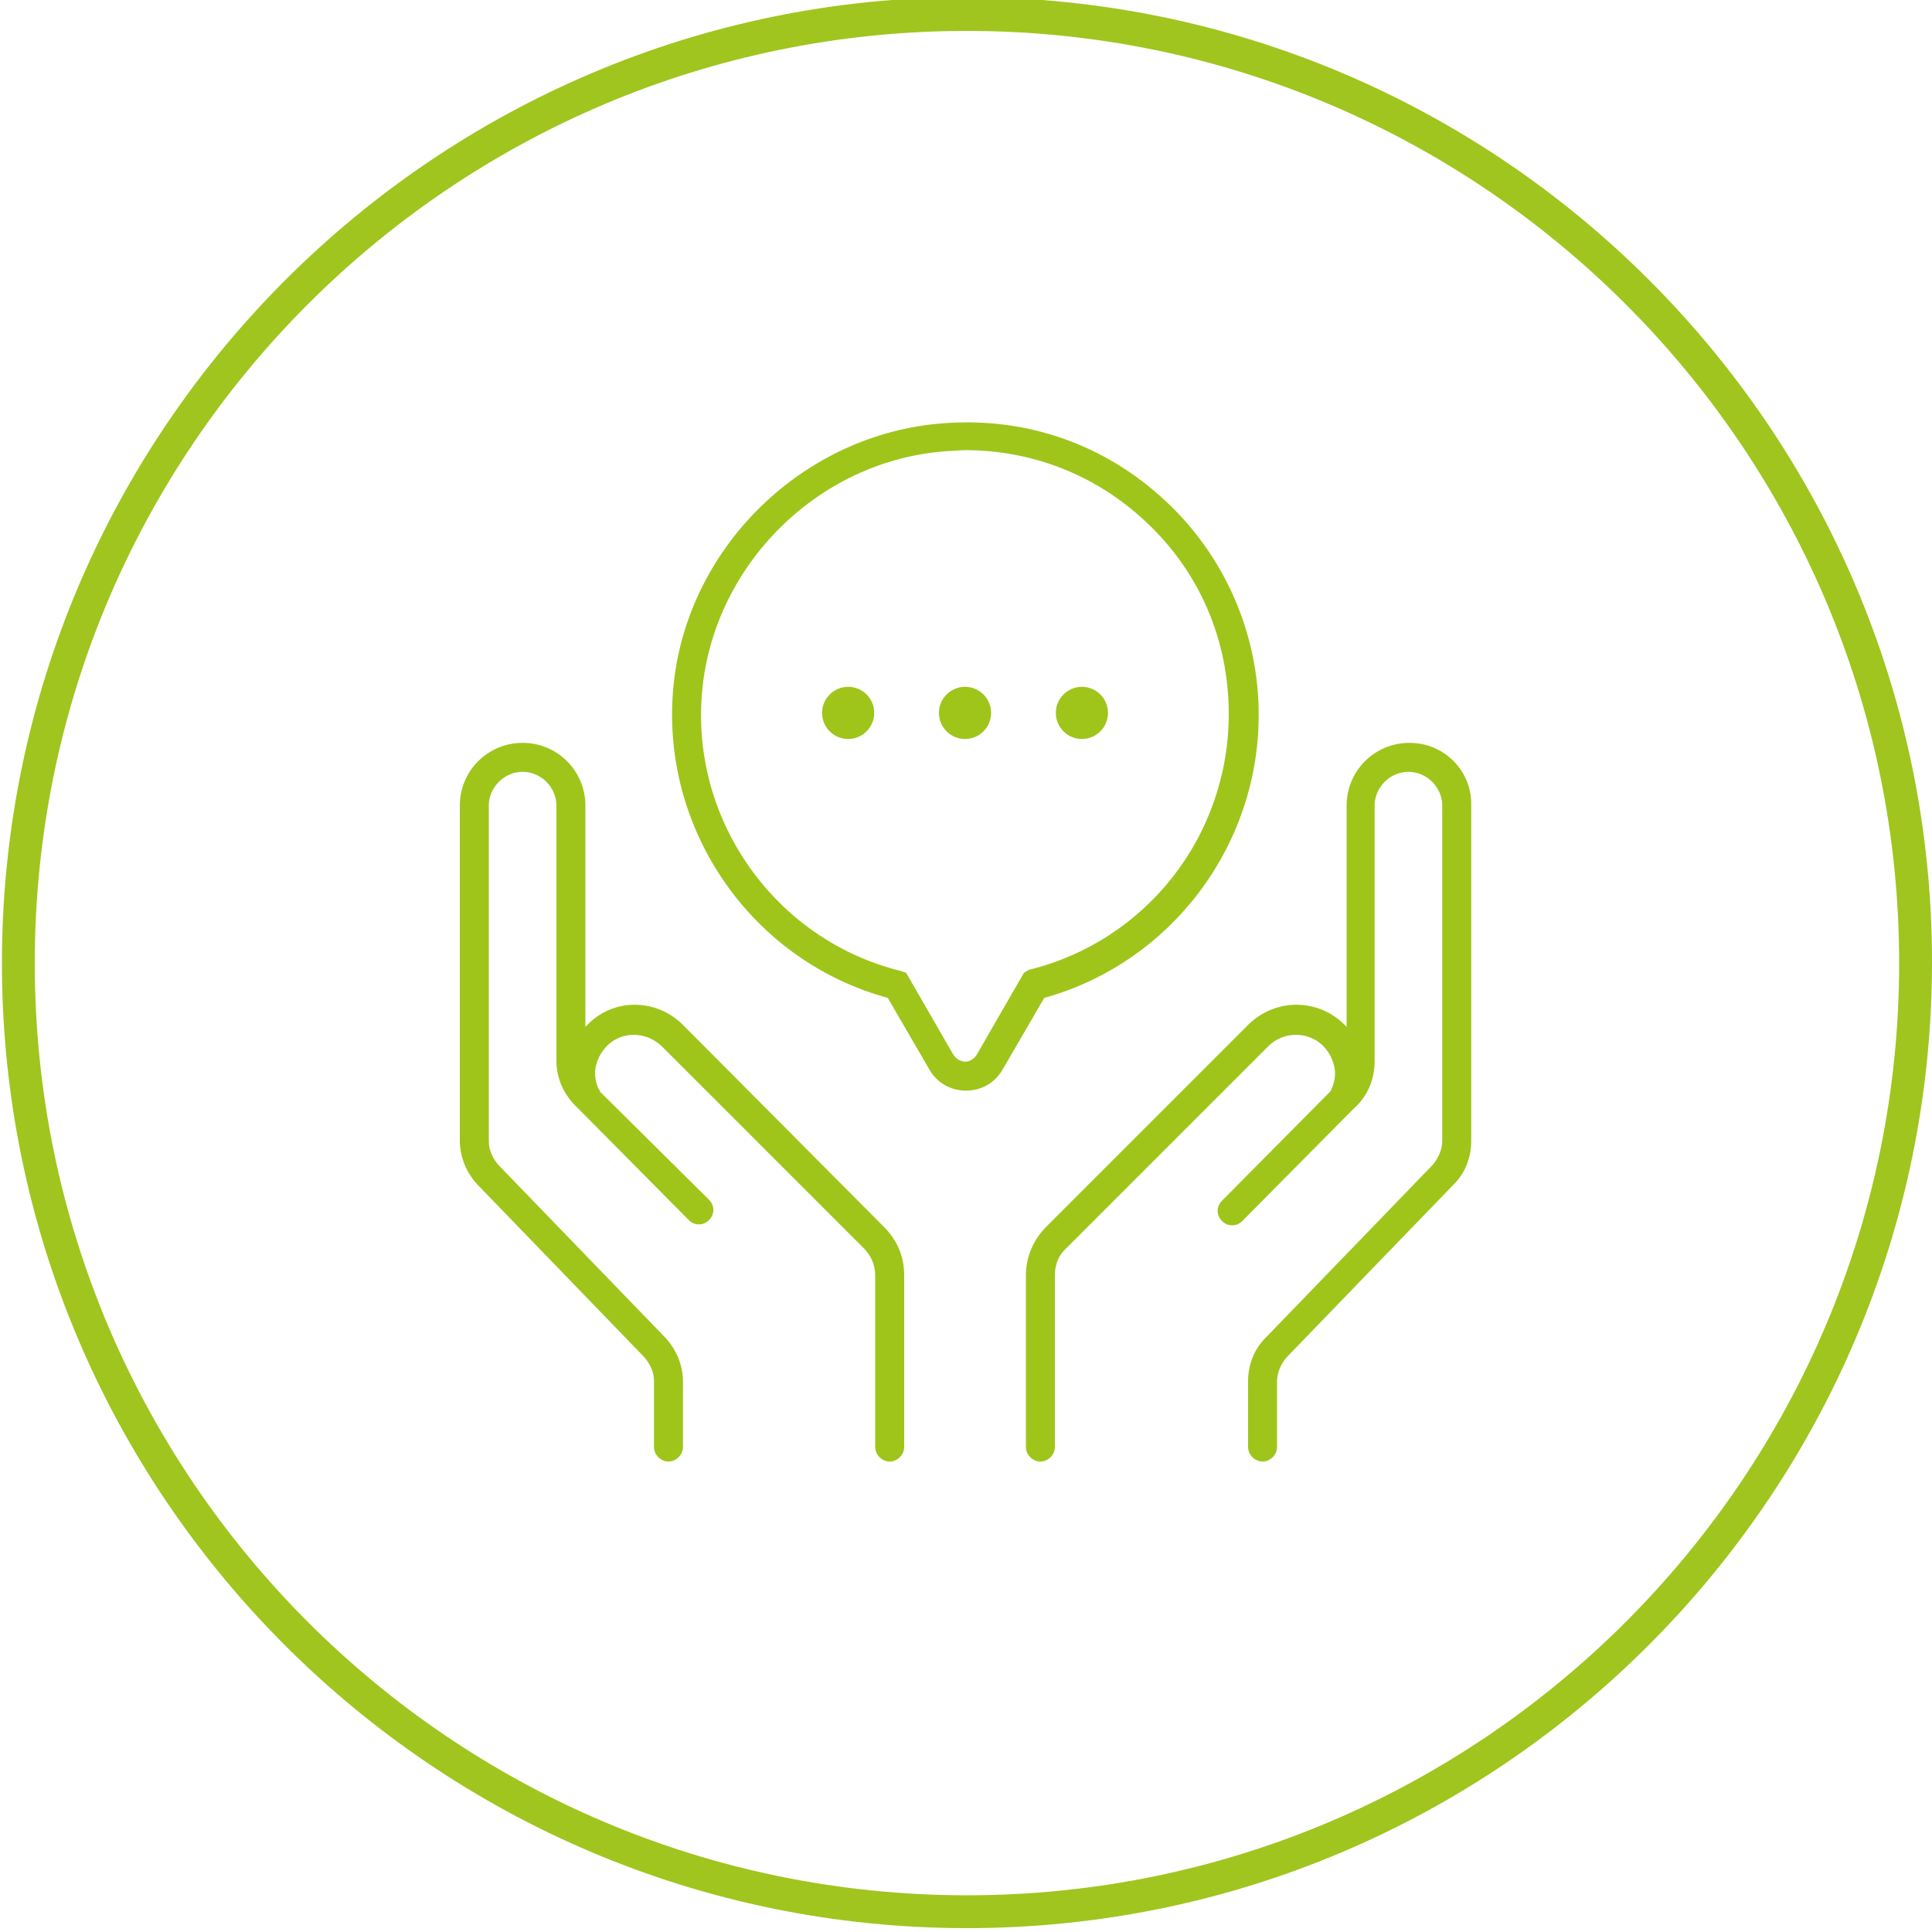 <?xml version="1.0" encoding="utf-8"?>
<!-- Generator: Adobe Illustrator 26.0.1, SVG Export Plug-In . SVG Version: 6.00 Build 0)  -->
<svg version="1.1" id="Ebene_1" xmlns="http://www.w3.org/2000/svg" xmlns:xlink="http://www.w3.org/1999/xlink" x="0px" y="0px"
	 viewBox="0 0 200 200" style="enable-background:new 0 0 200 200;" xml:space="preserve">
<style type="text/css">
	.st0{fill:#A0C51E;}
	.st1{fill:#9FC51B;}
</style>
<path class="st0" d="M100.1,199.6c-55.1,0-99.9-44.8-99.9-99.9S45-0.3,100.1-0.3S200,44.5,200,99.6S155.2,199.6,100.1,199.6z
	 M100.1,3.2C46.9,3.2,3.6,46.4,3.6,99.7s43.3,96.5,96.5,96.5s96.5-43.3,96.5-96.5S153.3,3.2,100.1,3.2z"/>
<g>
	<path class="st1" d="M70.7,106.1c-2.7-2.7-7-2.8-9.7-0.2c-0.1,0.1-0.3,0.3-0.4,0.4V83.4c0-3.6-2.9-6.5-6.5-6.5s-6.5,2.9-6.5,6.5
		v34.7c0,1.7,0.7,3.3,1.8,4.5l17.3,17.9c0.6,0.7,1,1.5,1,2.5v6.8c0,0.8,0.7,1.5,1.5,1.5s1.5-0.7,1.5-1.5V143c0-1.7-0.7-3.3-1.8-4.5
		l-17.3-17.9c-0.6-0.7-1-1.5-1-2.5V83.4c0-1.9,1.6-3.5,3.5-3.5s3.5,1.6,3.5,3.5v26.4c0,1.9,0.8,3.6,2.2,4.9l11.5,11.6
		c0.6,0.6,1.5,0.6,2.1,0c0.6-0.6,0.6-1.5,0-2.1L62.1,113c0-0.1,0-0.2-0.1-0.2c-0.4-0.8-0.5-1.7-0.3-2.5c0.2-0.8,0.6-1.5,1.2-2.1
		c1.6-1.5,4-1.4,5.6,0.1l20.9,20.9c0.8,0.8,1.2,1.8,1.2,2.8v17.8c0,0.8,0.7,1.5,1.5,1.5s1.5-0.7,1.5-1.5v-17.8c0-1.9-0.7-3.6-2.1-5
		L70.7,106.1z"/>
	<path class="st1" d="M145.9,76.9c-3.6,0-6.5,2.9-6.5,6.5v22.9c-0.1-0.1-0.3-0.3-0.4-0.4c-2.8-2.6-7.1-2.5-9.8,0.2L108.3,127
		c-1.3,1.3-2.1,3.1-2.1,5v17.8c0,0.8,0.7,1.5,1.5,1.5s1.5-0.7,1.5-1.5v-17.8c0-1.1,0.4-2.1,1.2-2.8l20.9-20.9c1.5-1.5,4-1.6,5.6-0.1
		c0.6,0.6,1,1.3,1.2,2.1c0.2,0.8,0.1,1.7-0.3,2.5c0,0.1-0.1,0.2-0.1,0.2l-11.2,11.3c-0.6,0.6-0.6,1.5,0,2.1c0.6,0.6,1.5,0.6,2.1,0
		l11.5-11.6c1.4-1.2,2.2-3,2.2-4.9V83.4c0-1.9,1.6-3.5,3.5-3.5s3.5,1.6,3.5,3.5v34.7c0,0.9-0.4,1.8-1,2.5l-17.3,17.9
		c-1.2,1.2-1.8,2.8-1.8,4.5v6.8c0,0.8,0.7,1.5,1.5,1.5s1.5-0.7,1.5-1.5V143c0-0.9,0.4-1.8,1-2.5l17.3-17.9c1.2-1.2,1.8-2.8,1.8-4.5
		V83.4C152.4,79.8,149.5,76.9,145.9,76.9z"/>
	<path class="st1" d="M130.3,74c0-8.4-3.5-16.4-9.6-22.1c-6.2-5.8-14.2-8.7-22.8-8.1c-15.2,1-27.7,13.7-28.3,28.9
		c-0.6,14.1,8.7,26.9,22.3,30.6l4.3,7.4c0.8,1.4,2.2,2.2,3.8,2.2c1.6,0,3-0.8,3.8-2.2l4.3-7.4C121.1,99.7,130.3,87.7,130.3,74z
		 M106,100.7l-4.9,8.5c-0.4,0.6-0.9,0.7-1.2,0.7c-0.2,0-0.8-0.1-1.2-0.7l-4.9-8.5l-0.6-0.2C80.7,97.4,72,85.7,72.6,72.8
		c0.6-13.7,11.8-25.2,25.5-26.1c0.6,0,1.2-0.1,1.8-0.1c7,0,13.6,2.6,18.7,7.4c5.6,5.2,8.6,12.3,8.6,19.9c0,12.6-8.5,23.5-20.7,26.5
		L106,100.7z"/>
	<circle class="st1" cx="87.8" cy="73.8" r="2.7"/>
	<circle class="st1" cx="99.9" cy="73.8" r="2.7"/>
	<circle class="st1" cx="112" cy="73.8" r="2.7"/>
</g>
</svg>
